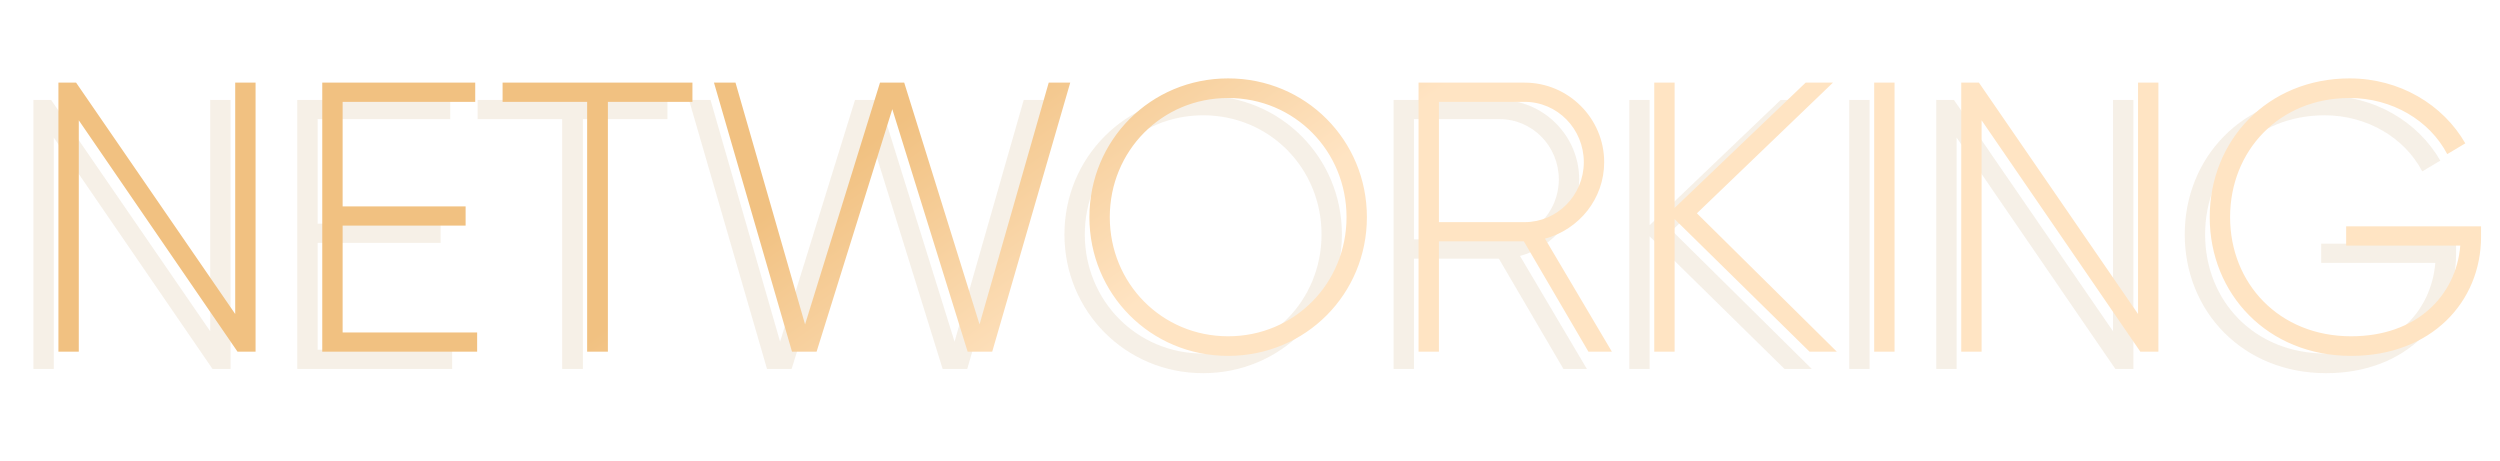 <?xml version="1.0" encoding="UTF-8"?> <svg xmlns="http://www.w3.org/2000/svg" width="1301" height="240" viewBox="0 0 1301 240" fill="none"><path opacity="0.2" d="M109.4 52H120V192H110.6L28 71.6V192H17.4V52H26.6L109.4 172.4V52ZM165.305 182H235.305V192H154.705V52H234.305V62H165.305V116.4H229.305V126.4H165.305V182ZM347.345 52V62H303.345V192H292.545V62H248.545V52H347.345ZM399.153 192L358.553 52H369.753L405.953 177.8L444.953 52H457.553L496.753 177.8L532.753 52H543.953L503.353 192H490.553L451.353 65.8L411.953 192H399.153ZM626.131 194.2C585.731 194.2 553.931 162 553.931 122C553.931 82 585.731 49.8 626.131 49.8C666.531 49.8 698.331 82 698.331 122C698.331 162 666.531 194.2 626.131 194.2ZM626.131 184C660.731 184 687.731 156.4 687.731 122C687.731 87.6 660.731 60 626.131 60C591.531 60 564.531 87.6 564.531 122C564.531 156.4 591.531 184 626.131 184ZM813.613 192L780.013 134.6H735.813V192H725.213V52H780.413C803.213 52 821.813 70.6 821.813 93.4C821.813 112.4 808.812 128.4 791.013 133.2L825.813 192H813.613ZM735.813 62V124.6H780.413C797.413 124.6 811.213 110.6 811.213 93.4C811.213 76 797.413 62 780.413 62H735.813ZM942.869 192H928.669L858.469 123V192H847.869V52H858.469V117.2L926.669 52H940.869L870.069 120L942.869 192ZM962.322 52H972.922V192H962.322V52ZM1099.63 52H1110.23V192H1100.83L1018.23 71.6V192H1007.63V52H1016.83L1099.63 172.4V52ZM1278.14 126.8V132.2C1278.14 166 1252.34 194.2 1210.54 194.2C1167.14 194.2 1136.94 162 1136.94 122C1136.94 82 1167.14 49.8 1209.74 49.8C1235.74 49.8 1258.34 63.4 1269.94 83.6L1260.54 89.2C1251.34 71.6 1231.74 60 1209.74 60C1172.94 60 1147.54 87.6 1147.54 122C1147.54 156.4 1172.94 184 1210.54 184C1244.54 184 1265.14 163 1267.34 136.8H1207.94V126.8H1278.14Z" fill="#D5B887"></path><path d="M122.4 43H133V183H123.6L41 62.6V183H30.4V43H39.6L122.4 163.4V43ZM178.305 173H248.305V183H167.705V43H247.305V53H178.305V107.4H242.305V117.4H178.305V173ZM360.345 43V53H316.345V183H305.545V53H261.545V43H360.345ZM412.153 183L371.553 43H382.753L418.953 168.8L457.953 43H470.553L509.753 168.8L545.753 43H556.953L516.353 183H503.553L464.353 56.8L424.953 183H412.153ZM639.131 185.2C598.731 185.2 566.931 153 566.931 113C566.931 73 598.731 40.8 639.131 40.8C679.531 40.8 711.331 73 711.331 113C711.331 153 679.531 185.2 639.131 185.2ZM639.131 175C673.731 175 700.731 147.4 700.731 113C700.731 78.6 673.731 51 639.131 51C604.531 51 577.531 78.6 577.531 113C577.531 147.4 604.531 175 639.131 175ZM826.613 183L793.013 125.6H748.813V183H738.213V43H793.413C816.213 43 834.813 61.6 834.813 84.4C834.813 103.4 821.812 119.4 804.013 124.2L838.813 183H826.613ZM748.813 53V115.6H793.413C810.413 115.6 824.213 101.6 824.213 84.4C824.213 67 810.413 53 793.413 53H748.813ZM955.869 183H941.669L871.469 114V183H860.869V43H871.469V108.2L939.669 43H953.869L883.069 111L955.869 183ZM975.322 43H985.922V183H975.322V43ZM1112.63 43H1123.23V183H1113.83L1031.23 62.6V183H1020.63V43H1029.83L1112.63 163.4V43ZM1291.14 117.8V123.2C1291.14 157 1265.34 185.2 1223.54 185.2C1180.14 185.2 1149.94 153 1149.94 113C1149.94 73 1180.14 40.8 1222.74 40.8C1248.74 40.8 1271.34 54.4 1282.94 74.6L1273.54 80.2C1264.34 62.6 1244.74 51 1222.74 51C1185.94 51 1160.54 78.6 1160.54 113C1160.54 147.4 1185.94 175 1223.54 175C1257.54 175 1278.14 154 1280.34 127.8H1220.94V117.8H1291.14Z" fill="url(#paint0_linear_2506_3255)"></path><defs><linearGradient id="paint0_linear_2506_3255" x1="470.5" y1="61" x2="556.5" y2="183" gradientUnits="userSpaceOnUse"><stop stop-color="#F1C181"></stop><stop offset="1" stop-color="#FFE4C3"></stop></linearGradient></defs></svg> 